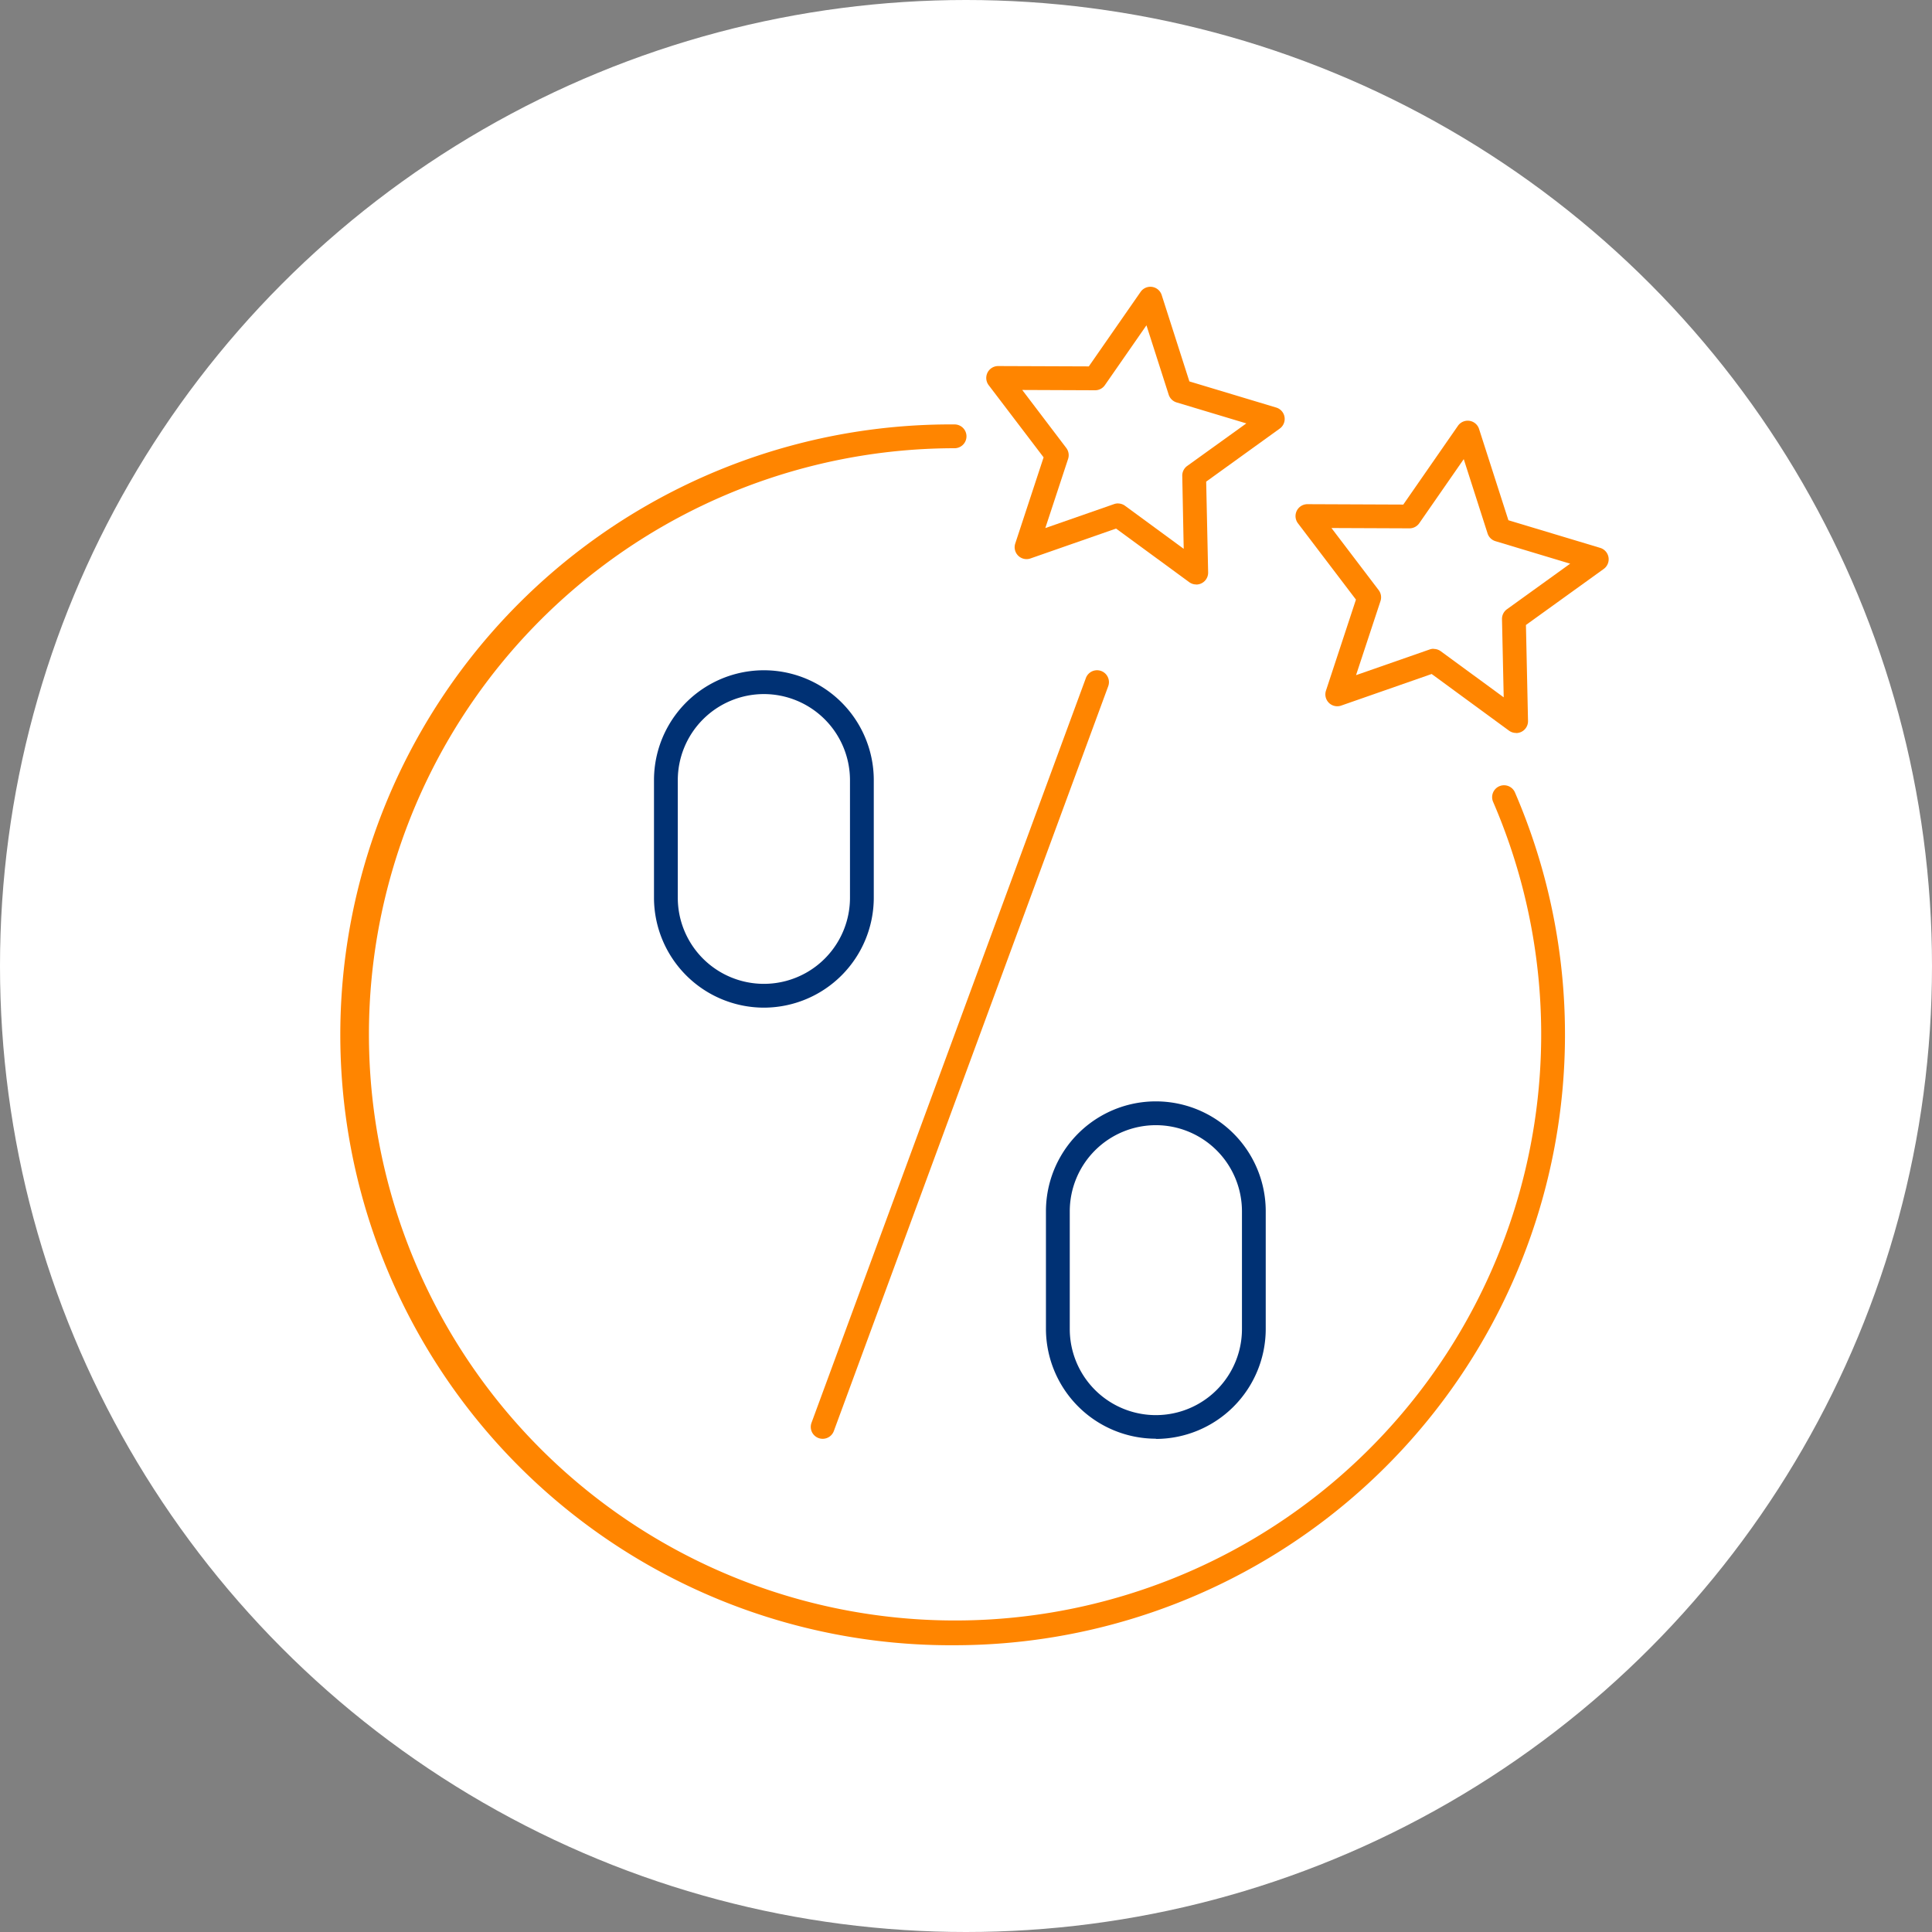 <svg xmlns="http://www.w3.org/2000/svg" width="79" height="79" viewBox="0 0 79 79">
  <rect x="0" y="0" width="79" height="79" fill="#808080" stroke="none"/>
  <g id="tasa-preferencial" transform="translate(-1024 -2251)">
    <circle id="Ellipse_4" data-name="Ellipse 4" cx="39.5" cy="39.5" r="39.5" transform="translate(1024 2251)" fill="#fff"/>
    <g id="Group_11079" data-name="Group 11079" transform="translate(1038.073 2262.727)">
      <path id="Path_4822" data-name="Path 4822" d="M59.323,79.78a.48.48,0,0,1-.168-.03.486.486,0,0,1-.288-.625L70.086,48.672a.486.486,0,0,1,.913.336L59.78,79.462a.487.487,0,0,1-.457.318" transform="translate(-39.757 -32.674)" fill="#ff8500"/>
      <path id="Path_4823" data-name="Path 4823" d="M92.985,116.5a4.5,4.5,0,0,1-4.493-4.494V107.2a4.493,4.493,0,0,1,8.987,0v4.815a4.5,4.5,0,0,1-4.493,4.494m0-12.829a3.524,3.524,0,0,0-3.52,3.52v4.815a3.52,3.52,0,1,0,7.041,0V107.2a3.524,3.524,0,0,0-3.52-3.52" transform="translate(-59.796 -69.398)" fill="#003174"/>
      <path id="Path_4824" data-name="Path 4824" d="M43.56,62.15a4.5,4.5,0,0,1-4.493-4.493V52.848a4.493,4.493,0,1,1,8.987,0v4.808A4.5,4.5,0,0,1,43.56,62.15m0-12.822a3.524,3.524,0,0,0-3.52,3.52v4.808a3.52,3.52,0,1,0,7.041,0V52.848a3.524,3.524,0,0,0-3.52-3.52" transform="translate(-26.398 -32.674)" fill="#003174"/>
      <path id="Path_4825" data-name="Path 4825" d="M128.974,29.651a.485.485,0,0,1-.288-.094l-3.162-2.316-3.7,1.292a.486.486,0,0,1-.622-.611l1.226-3.723-2.372-3.121a.487.487,0,0,1,.388-.781h0l3.92.016,2.235-3.221a.487.487,0,0,1,.863.129l1.2,3.733,3.754,1.13a.487.487,0,0,1,.144.861l-3.181,2.292.085,3.919a.486.486,0,0,1-.486.5m-3.369-3.44a.486.486,0,0,1,.287.094l2.574,1.885L128.4,25a.487.487,0,0,1,.2-.405l2.588-1.865-3.055-.92a.487.487,0,0,1-.323-.317l-.974-3.038-1.819,2.621a.487.487,0,0,1-.4.209h0l-3.19-.013,1.93,2.539a.487.487,0,0,1,.075.447l-1,3.03,3.012-1.051a.482.482,0,0,1,.161-.027" transform="translate(-81.056 -11.408)" fill="#ff8500"/>
      <path id="Path_4826" data-name="Path 4826" d="M89.552,12.172a.486.486,0,0,1-.287-.094L86.273,9.886l-3.5,1.222a.486.486,0,0,1-.622-.611l1.159-3.523L81.064,4.022a.487.487,0,0,1,.387-.781h0l3.708.014L87.276.209a.486.486,0,0,1,.863.129l1.132,3.531,3.551,1.069a.486.486,0,0,1,.144.86L89.958,7.967l.08,3.708a.487.487,0,0,1-.486.5m-3.2-3.315a.486.486,0,0,1,.287.094l2.4,1.76L88.98,7.732a.486.486,0,0,1,.2-.405L91.6,5.586l-2.852-.858a.487.487,0,0,1-.323-.317l-.909-2.836-1.7,2.447a.482.482,0,0,1-.4.209l-2.979-.012,1.8,2.371a.488.488,0,0,1,.075.447l-.932,2.829,2.813-.981a.479.479,0,0,1,.16-.027" transform="translate(-54.71 0)" fill="#ff8500"/>
      <path id="Path_4827" data-name="Path 4827" d="M24.96,67.274a24.96,24.96,0,1,1,0-49.919.486.486,0,1,1,0,.973A23.967,23.967,0,1,0,46.981,32.789a.486.486,0,0,1,.893-.386A24.972,24.972,0,0,1,24.96,67.274" transform="translate(0 -11.727)" fill="#ff8500"/>
    </g>
  </g>
</svg>
